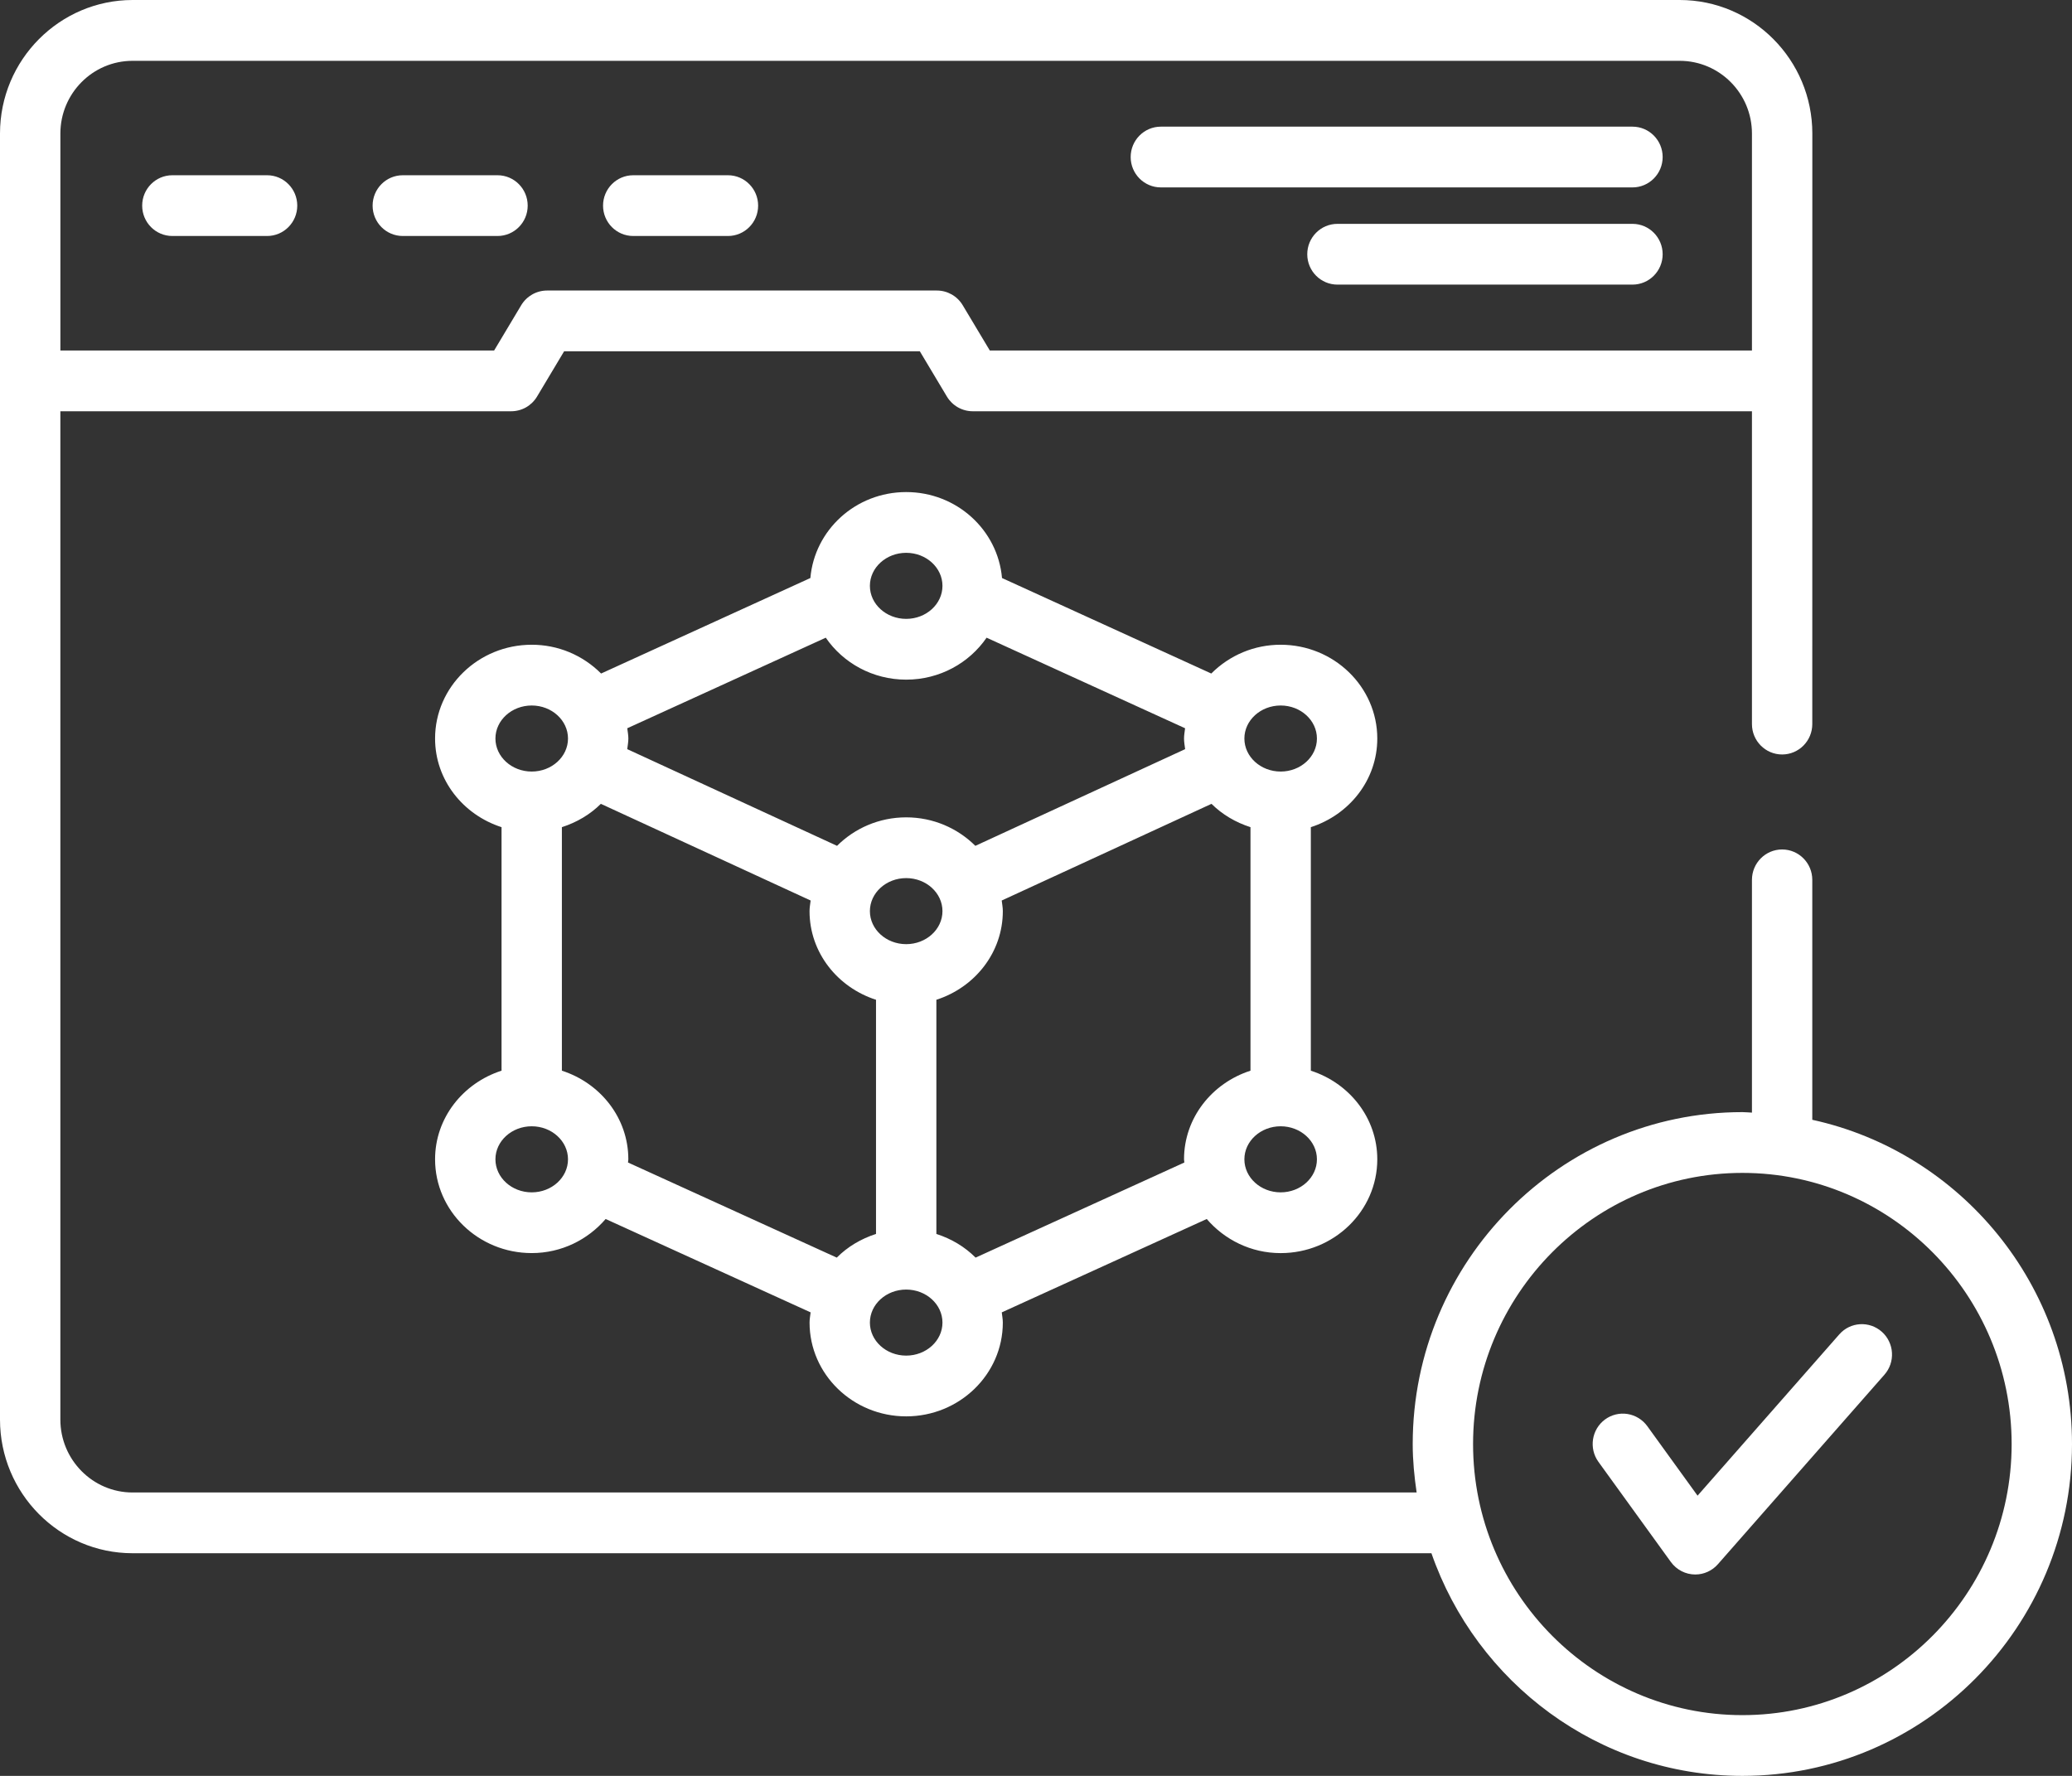 <svg width="84" height="72" viewBox="0 0 84 72" fill="none" xmlns="http://www.w3.org/2000/svg">
<rect x="0" y="0" width="84" height="72" fill="#333333" stroke="none"/>
<path d="M10.828 7.105H6.987C6.312 7.105 5.764 7.657 5.764 8.337C5.764 9.017 6.312 9.568 6.987 9.568H10.828C11.503 9.568 12.051 9.017 12.051 8.337C12.051 7.657 11.503 7.105 10.828 7.105ZM20.17 7.105H16.329C15.653 7.105 15.106 7.657 15.106 8.337C15.106 9.017 15.653 9.568 16.329 9.568H20.17C20.845 9.568 21.393 9.017 21.393 8.337C21.393 7.657 20.846 7.105 20.17 7.105ZM29.512 7.105H25.671C24.996 7.105 24.448 7.657 24.448 8.337C24.448 9.017 24.996 9.568 25.671 9.568H29.512C30.187 9.568 30.735 9.017 30.735 8.337C30.735 7.657 30.187 7.105 29.512 7.105ZM66.182 5.135H47.061C46.386 5.135 45.838 5.687 45.838 6.367C45.838 7.046 46.386 7.598 47.061 7.598H66.182C66.857 7.598 67.405 7.046 67.405 6.367C67.405 5.687 66.857 5.135 66.182 5.135ZM66.182 9.076H54.22C53.545 9.076 52.997 9.628 52.997 10.308C52.997 10.988 53.545 11.539 54.22 11.539H66.182C66.857 11.539 67.405 10.988 67.405 10.308C67.405 9.628 66.857 9.076 66.182 9.076ZM55.836 29.942C55.836 27.846 54.078 26.14 51.919 26.14C51.397 26.139 50.88 26.241 50.397 26.441C49.914 26.642 49.476 26.936 49.106 27.307L40.622 23.435C40.453 21.489 38.785 19.95 36.737 19.95C34.689 19.95 33.022 21.489 32.853 23.435L24.369 27.307C23.999 26.936 23.56 26.642 23.078 26.441C22.595 26.241 22.078 26.139 21.556 26.14C19.396 26.14 17.638 27.845 17.638 29.942C17.638 31.622 18.774 33.034 20.333 33.536V43.409C18.774 43.91 17.638 45.323 17.638 47.002C17.638 49.099 19.396 50.804 21.556 50.804C22.764 50.804 23.834 50.259 24.553 49.422L32.863 53.208C32.847 53.345 32.82 53.48 32.82 53.621C32.82 55.718 34.577 57.424 36.737 57.424C38.897 57.424 40.655 55.718 40.655 53.621C40.655 53.48 40.627 53.345 40.612 53.208L48.922 49.422C49.641 50.259 50.71 50.805 51.919 50.805C54.078 50.805 55.836 49.099 55.836 47.002C55.836 45.323 54.701 43.911 53.142 43.409V33.536C54.701 33.034 55.836 31.622 55.836 29.942ZM51.919 28.603C52.729 28.603 53.389 29.204 53.389 29.942C53.389 30.681 52.729 31.281 51.919 31.281C51.108 31.281 50.448 30.681 50.448 29.942C50.448 29.204 51.108 28.603 51.919 28.603ZM36.737 22.413C37.548 22.413 38.208 23.014 38.208 23.752C38.208 24.491 37.548 25.091 36.737 25.091C35.926 25.091 35.266 24.491 35.266 23.752C35.266 23.014 35.926 22.413 36.737 22.413ZM33.477 25.854C34.18 26.878 35.378 27.555 36.737 27.555C38.097 27.555 39.294 26.878 39.997 25.854L48.044 29.526C48.029 29.665 48.001 29.8 48.001 29.942C48.001 30.09 48.029 30.23 48.046 30.373L39.541 34.293C38.828 33.583 37.837 33.138 36.737 33.138C35.638 33.138 34.646 33.583 33.934 34.293L25.429 30.373C25.445 30.23 25.474 30.09 25.474 29.942C25.474 29.8 25.446 29.665 25.43 29.526L33.477 25.854ZM36.737 38.279C35.926 38.279 35.266 37.679 35.266 36.94C35.266 36.202 35.926 35.601 36.737 35.601C37.548 35.601 38.208 36.202 38.208 36.94C38.208 37.679 37.548 38.279 36.737 38.279ZM21.556 28.603C22.367 28.603 23.027 29.204 23.027 29.942C23.027 30.681 22.367 31.281 21.556 31.281C20.745 31.281 20.085 30.681 20.085 29.942C20.085 29.204 20.745 28.603 21.556 28.603ZM21.556 48.342C20.745 48.342 20.085 47.741 20.085 47.002C20.085 46.264 20.745 45.663 21.556 45.663C22.367 45.663 23.027 46.264 23.027 47.002C23.027 47.741 22.367 48.342 21.556 48.342ZM25.46 47.132C25.461 47.088 25.473 47.047 25.473 47.002C25.473 45.323 24.338 43.911 22.779 43.409V33.536C23.382 33.342 23.925 33.022 24.359 32.59L32.864 36.51C32.847 36.653 32.819 36.793 32.819 36.94C32.819 38.62 33.955 40.032 35.514 40.534V50.028C34.905 50.224 34.359 50.549 33.923 50.988L25.46 47.132ZM36.737 54.961C35.926 54.961 35.266 54.36 35.266 53.622C35.266 52.883 35.926 52.283 36.737 52.283C37.548 52.283 38.208 52.883 38.208 53.622C38.208 54.36 37.548 54.961 36.737 54.961ZM39.551 50.988C39.115 50.549 38.569 50.224 37.961 50.028V40.534C39.52 40.032 40.655 38.62 40.655 36.94C40.655 36.793 40.627 36.653 40.61 36.51L49.115 32.59C49.549 33.022 50.092 33.342 50.695 33.536V43.409C49.136 43.911 48.001 45.323 48.001 47.002C48.001 47.047 48.013 47.088 48.014 47.132L39.551 50.988ZM51.919 48.342C51.108 48.342 50.448 47.741 50.448 47.002C50.448 46.264 51.108 45.663 51.919 45.663C52.729 45.663 53.389 46.264 53.389 47.002C53.389 47.741 52.729 48.342 51.919 48.342Z" fill="white"/>
<path d="M73.471 45.4V35.672C73.471 34.992 72.923 34.44 72.248 34.44C71.573 34.44 71.025 34.992 71.025 35.672V45.109C70.895 45.105 70.769 45.089 70.639 45.089C63.269 45.089 57.272 51.127 57.272 58.548C57.272 59.216 57.337 59.867 57.431 60.51H5.374C3.76 60.51 2.447 59.183 2.447 57.553V16.674H20.724C20.934 16.674 21.142 16.619 21.326 16.515C21.509 16.411 21.663 16.26 21.772 16.078L22.87 14.242H37.29L38.388 16.078C38.497 16.26 38.651 16.411 38.835 16.515C39.018 16.619 39.226 16.674 39.437 16.674H71.025V29.357C71.025 30.037 71.573 30.589 72.248 30.589C72.924 30.589 73.471 30.037 73.471 29.357L73.473 5.414C73.473 2.429 71.061 0 68.096 0H5.379C2.42 0 0 2.424 0 5.414V57.553C0 60.542 2.411 62.973 5.374 62.973H58.031C59.855 68.22 64.811 72 70.639 72C78.006 72 84 65.965 84 58.548C84 52.106 79.481 46.713 73.471 45.4ZM40.128 14.211L39.029 12.375C38.92 12.193 38.767 12.043 38.583 11.938C38.399 11.834 38.192 11.779 37.981 11.779H22.179C21.968 11.779 21.76 11.834 21.577 11.938C21.393 12.043 21.239 12.193 21.13 12.375L20.032 14.211H2.448V5.414C2.448 3.79 3.758 2.466 5.374 2.466H68.097C69.711 2.466 71.025 3.789 71.025 5.414V14.211H40.128ZM70.639 69.537C64.618 69.537 59.719 64.607 59.719 58.548C59.719 52.485 64.617 47.553 70.639 47.553C76.657 47.553 81.553 52.485 81.553 58.548C81.553 64.607 76.657 69.537 70.639 69.537Z" fill="white"/>
<path d="M74.565 54.101L68.82 60.639L66.781 57.819C66.589 57.556 66.302 57.379 65.981 57.328C65.661 57.277 65.334 57.356 65.071 57.548C64.525 57.949 64.405 58.72 64.802 59.269L67.738 63.328C67.852 63.485 68.001 63.613 68.173 63.701C68.344 63.789 68.535 63.835 68.728 63.835C68.901 63.835 69.072 63.798 69.23 63.726C69.388 63.655 69.529 63.55 69.644 63.419L76.396 55.734C76.503 55.613 76.585 55.472 76.637 55.319C76.689 55.166 76.711 55.004 76.701 54.843C76.692 54.681 76.65 54.523 76.58 54.378C76.51 54.232 76.412 54.102 76.291 53.995C75.782 53.543 75.011 53.592 74.565 54.101Z" fill="white"/>
</svg>
